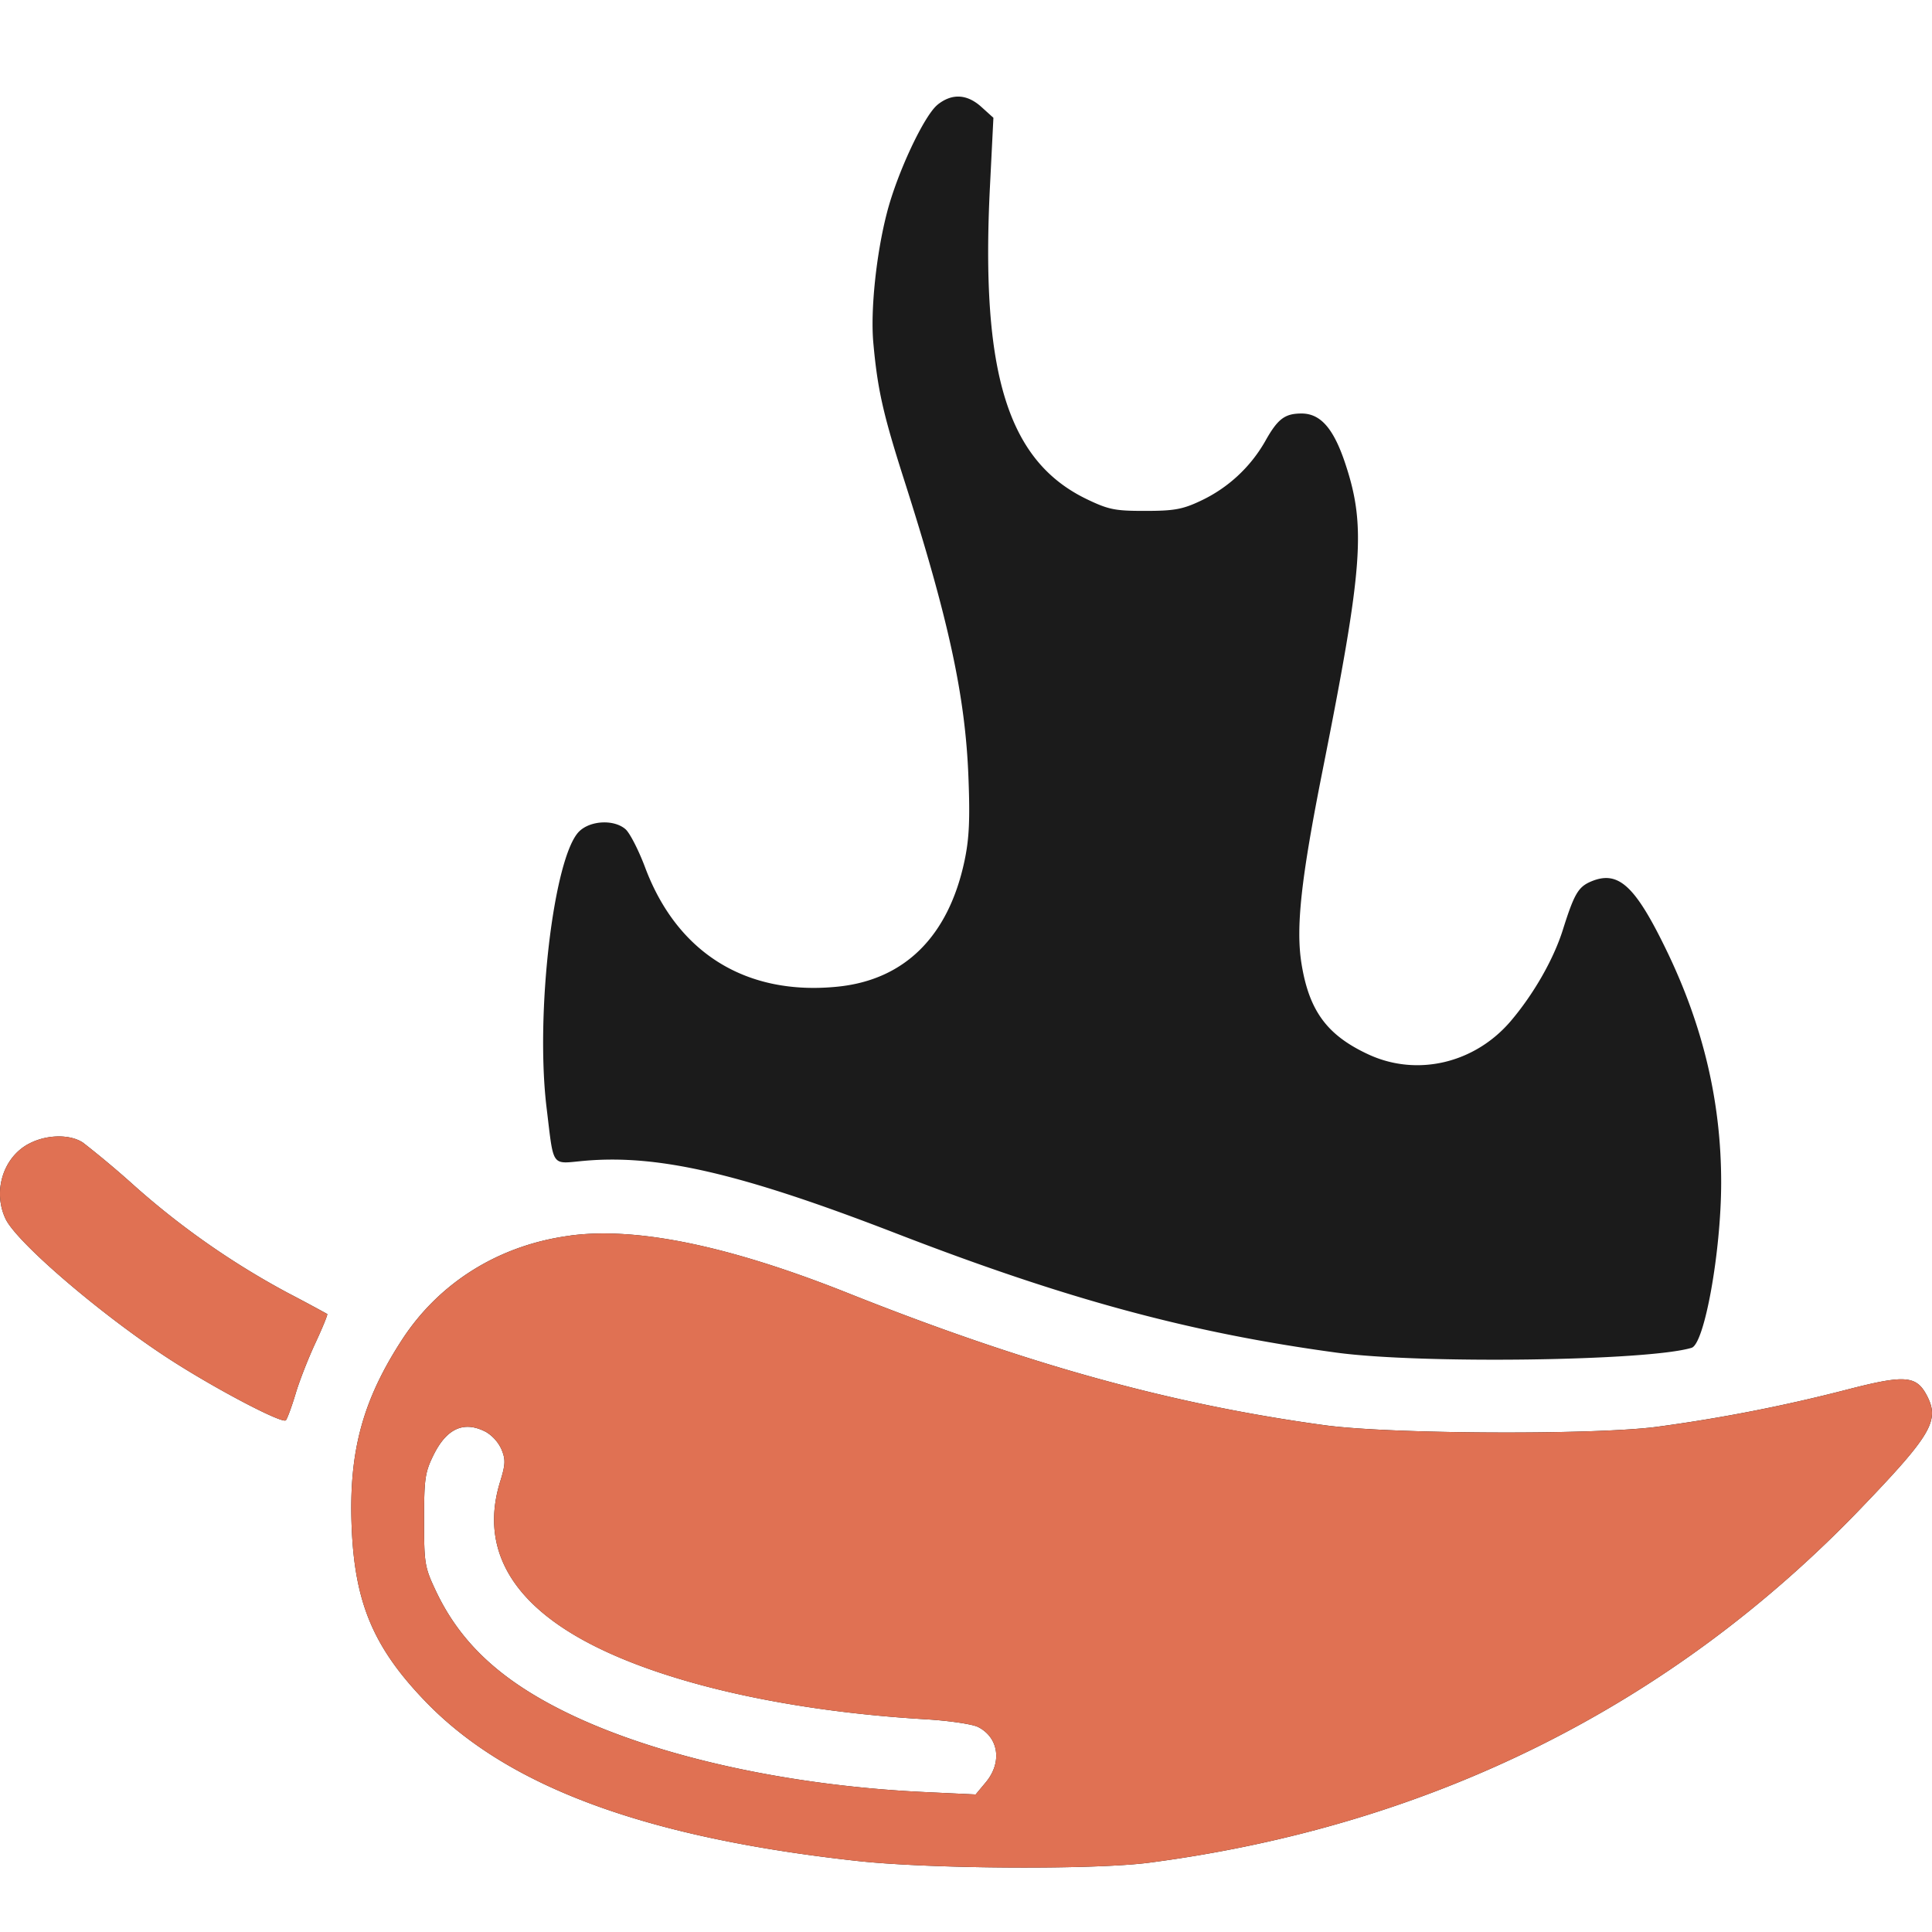 <svg width="32" height="32" fill="none" xmlns="http://www.w3.org/2000/svg"><path fill-rule="evenodd" clip-rule="evenodd" d="M15.53 1.734c-.223.177-.67 1.13-.84 1.792-.177.683-.274 1.613-.225 2.152.069.766.16 1.173.503 2.248.745 2.33 1.02 3.6 1.072 4.938.028.71.013 1.025-.064 1.391-.265 1.252-.99 1.974-2.1 2.087-1.513.154-2.659-.554-3.191-1.975-.108-.287-.254-.572-.325-.633-.192-.166-.586-.145-.77.04-.421.428-.726 3.017-.537 4.573.123 1.01.067.93.623.88 1.229-.11 2.603.21 5.167 1.202 2.815 1.089 4.863 1.644 7.287 1.974 1.396.191 5.165.14 5.888-.079.214-.065.488-1.589.49-2.727.002-1.33-.294-2.593-.904-3.853-.523-1.081-.801-1.334-1.253-1.143-.211.09-.278.205-.467.805-.154.486-.482 1.06-.862 1.507-.598.701-1.555.925-2.36.55-.68-.316-.977-.717-1.104-1.495-.098-.6-.01-1.406.349-3.211.67-3.37.719-4.037.378-5.07-.194-.588-.411-.838-.727-.838-.28 0-.396.09-.603.46a2.405 2.405 0 0 1-1.07.987c-.296.14-.439.166-.914.166-.5.001-.608-.02-.97-.194-1.31-.631-1.761-2.086-1.604-5.182l.057-1.135-.197-.178c-.239-.217-.488-.23-.727-.04ZM.474 18.946c-.423.226-.596.786-.383 1.24.186.397 1.63 1.63 2.756 2.352.76.487 1.835 1.05 1.888.986.025-.03.097-.227.16-.436.061-.208.21-.588.329-.844.119-.255.207-.471.196-.48a30.517 30.517 0 0 0-.646-.346 13.17 13.17 0 0 1-2.539-1.77 15.84 15.84 0 0 0-.86-.722c-.219-.145-.61-.136-.9.02Zm8.969 1.52c-1.169.154-2.163.77-2.783 1.722-.653 1.004-.883 1.853-.836 3.085.048 1.277.363 2.02 1.232 2.918 1.361 1.406 3.636 2.245 7.13 2.631 1.206.134 3.933.15 4.848.03 4.66-.61 8.65-2.597 11.792-5.873 1.16-1.208 1.301-1.448 1.095-1.853-.177-.345-.36-.36-1.328-.11a26.742 26.742 0 0 1-3.178.62c-1.083.134-4.41.116-5.473-.03-2.551-.348-4.939-1.01-7.904-2.191-1.959-.78-3.489-1.097-4.595-.95ZM8.05 23.718a.65.65 0 0 1 .257.29c.069.168.065.249-.022.53-.315 1.012.103 1.877 1.232 2.546 1.24.736 3.384 1.25 5.82 1.393.381.023.77.08.864.128.342.175.4.586.129.913l-.17.204-.847-.04c-2.256-.106-4.428-.587-5.912-1.308-1.105-.538-1.775-1.16-2.183-2.026-.184-.39-.194-.453-.194-1.171 0-.684.016-.792.156-1.076.22-.446.508-.573.87-.383Z" fill="#1B1B1B"/><path fill-rule="evenodd" clip-rule="evenodd" d="M.474 18.946c-.423.226-.596.786-.383 1.24.186.397 1.63 1.63 2.756 2.352.76.488 1.835 1.05 1.888.986.025-.03.097-.226.16-.435.061-.21.21-.59.329-.844.119-.256.207-.472.196-.48a30.786 30.786 0 0 0-.646-.347 13.173 13.173 0 0 1-2.539-1.77 15.86 15.86 0 0 0-.86-.722c-.219-.145-.61-.136-.9.02Zm8.969 1.52c-1.169.155-2.163.77-2.783 1.723-.653 1.003-.883 1.852-.836 3.084.048 1.277.363 2.02 1.232 2.918 1.361 1.406 3.636 2.245 7.13 2.631 1.206.134 3.933.15 4.848.03 4.66-.61 8.65-2.597 11.792-5.873 1.16-1.207 1.301-1.448 1.095-1.853-.177-.345-.36-.36-1.328-.11a26.722 26.722 0 0 1-3.178.621c-1.083.133-4.41.115-5.473-.03-2.551-.349-4.939-1.01-7.904-2.192-1.959-.78-3.489-1.097-4.595-.95ZM8.05 23.718c.097.05.212.181.257.29.069.168.065.249-.022.53-.315 1.012.103 1.877 1.232 2.547 1.24.736 3.384 1.249 5.82 1.392.381.023.77.08.864.128.342.175.4.586.129.913l-.17.204-.847-.04c-2.256-.106-4.428-.586-5.912-1.308-1.105-.537-1.775-1.16-2.183-2.026-.184-.39-.194-.452-.194-1.171 0-.684.016-.791.156-1.076.22-.446.508-.573.87-.383Z" fill="#E07153"/></svg>
